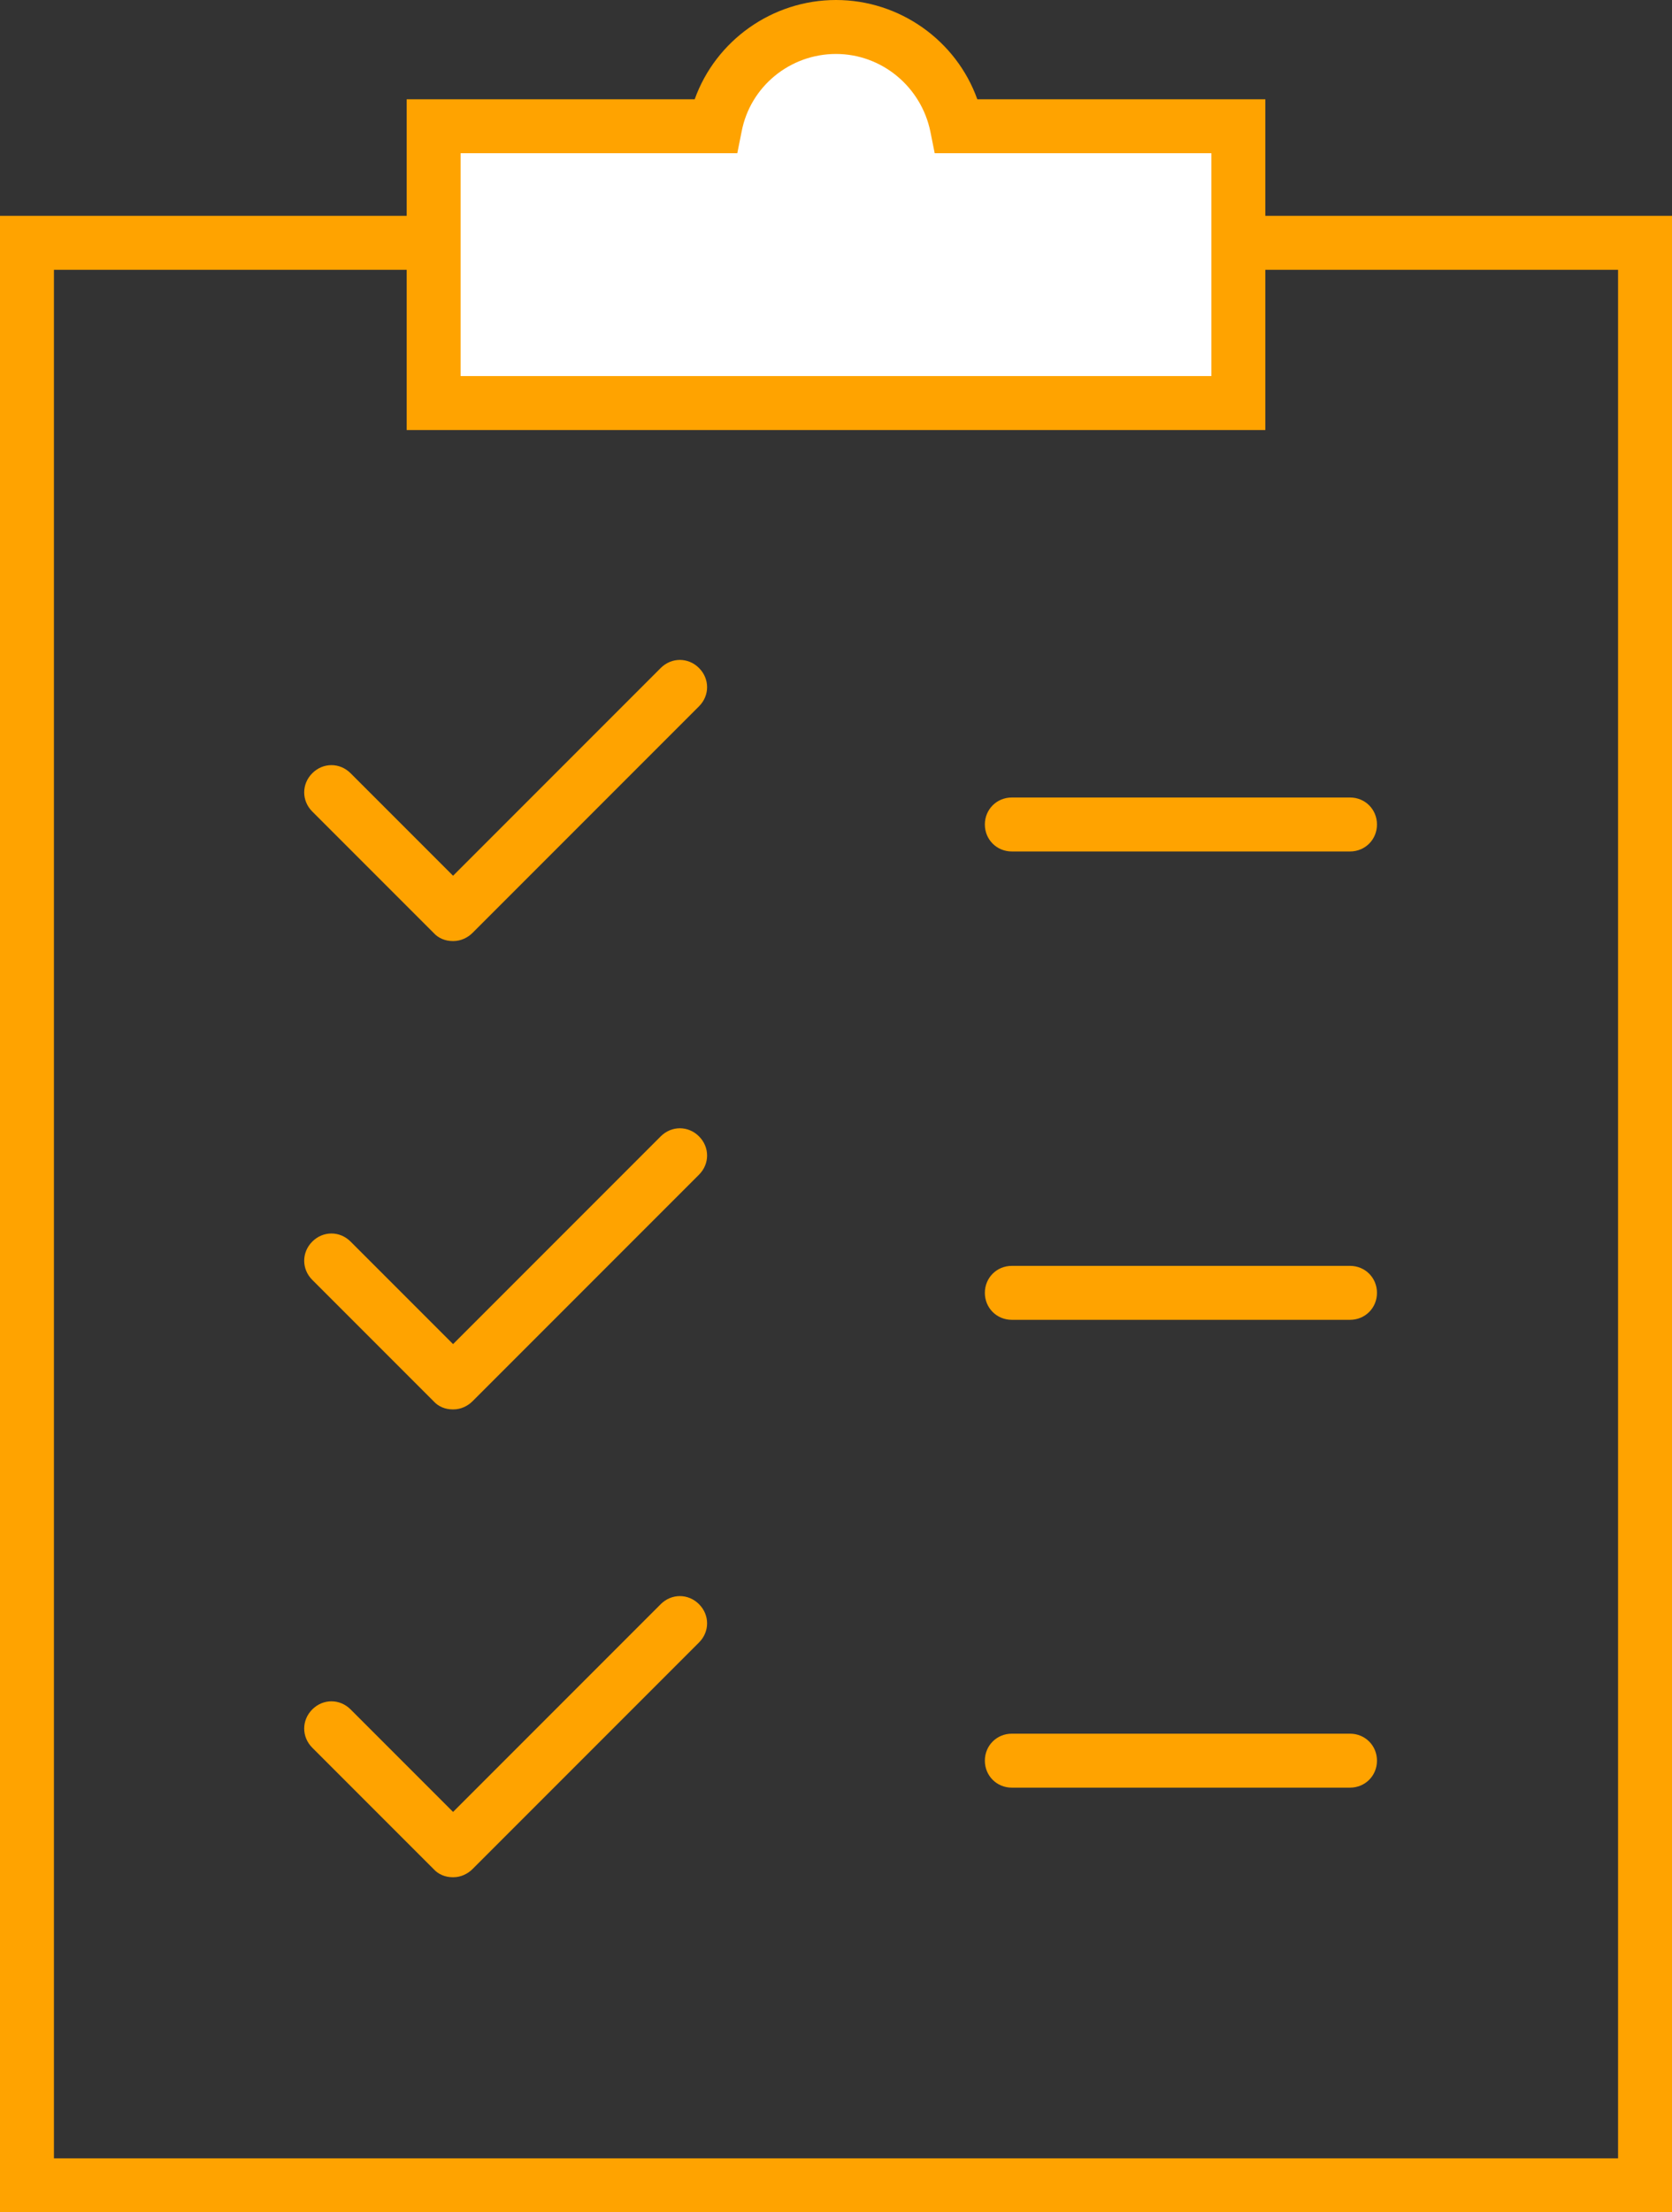 <?xml version="1.0" encoding="UTF-8"?>
<svg id="Layer_2" xmlns="http://www.w3.org/2000/svg" viewBox="0 0 31 41">
  <rect x="0" y="0" width="31" height="41" fill="#333333" stroke="none"/>
  <defs>
    <style>
      .cls-1 {
        fill: #fff;
      }

      .cls-2 {
        fill: #ffa300;
      }
    </style>
  </defs>
  <g id="Icons">
    <g>
      <g>
        <path class="cls-2" d="M31,41H0V4h31v37ZM1,40h29V5H1v35Z" />
        <g>
          <g>
            <path class="cls-2" d="M8.39,17.44c-.13,0-.26-.05-.35-.15l-2.25-2.25c-.2-.2-.2-.51,0-.71s.51-.2.71,0l1.9,1.9,3.85-3.85c.2-.2.51-.2.71,0s.2.51,0,.71l-4.2,4.2c-.09.09-.22.15-.35.15Z" />
            <path class="cls-2" d="M25.03,15.78h-6.27c-.28,0-.5-.22-.5-.5s.22-.5.5-.5h6.27c.28,0,.5.22.5.5s-.22.5-.5.5Z" />
          </g>
          <g>
            <path class="cls-2" d="M8.39,26.12c-.13,0-.26-.05-.35-.15l-2.25-2.25c-.2-.2-.2-.51,0-.71s.51-.2.71,0l1.9,1.9,3.85-3.85c.2-.2.51-.2.71,0s.2.51,0,.71l-4.2,4.2c-.09.09-.22.15-.35.15Z" />
            <path class="cls-2" d="M25.03,24.46h-6.27c-.28,0-.5-.22-.5-.5s.22-.5.5-.5h6.27c.28,0,.5.22.5.5s-.22.5-.5.5Z" />
          </g>
          <g>
            <path class="cls-2" d="M8.39,34.79c-.13,0-.26-.05-.35-.15l-2.25-2.25c-.2-.2-.2-.51,0-.71s.51-.2.71,0l1.9,1.9,3.85-3.85c.2-.2.51-.2.71,0s.2.51,0,.71l-4.2,4.2c-.09.09-.22.15-.35.15Z" />
            <path class="cls-2" d="M25.03,33.13h-6.27c-.28,0-.5-.22-.5-.5s.22-.5.5-.5h6.27c.28,0,.5.22.5.5s-.22.5-.5.5Z" />
          </g>
        </g>
      </g>
      <g>
        <path class="cls-1" d="M17.74,2.34c-.21-1.05-1.13-1.84-2.24-1.84s-2.03.79-2.24,1.84h-5.22v5.13h14.92V2.34h-5.22Z" />
        <path class="cls-2" d="M23.46,7.97H7.54V1.84h5.34c.39-1.09,1.44-1.84,2.62-1.84s2.23.75,2.62,1.84h5.34v6.13ZM8.54,6.97h13.92V2.84h-5.13l-.08-.4c-.17-.83-.9-1.44-1.75-1.44s-1.59.6-1.75,1.44l-.08.4h-5.13v4.13Z" />
      </g>
    </g>
  </g>
</svg>